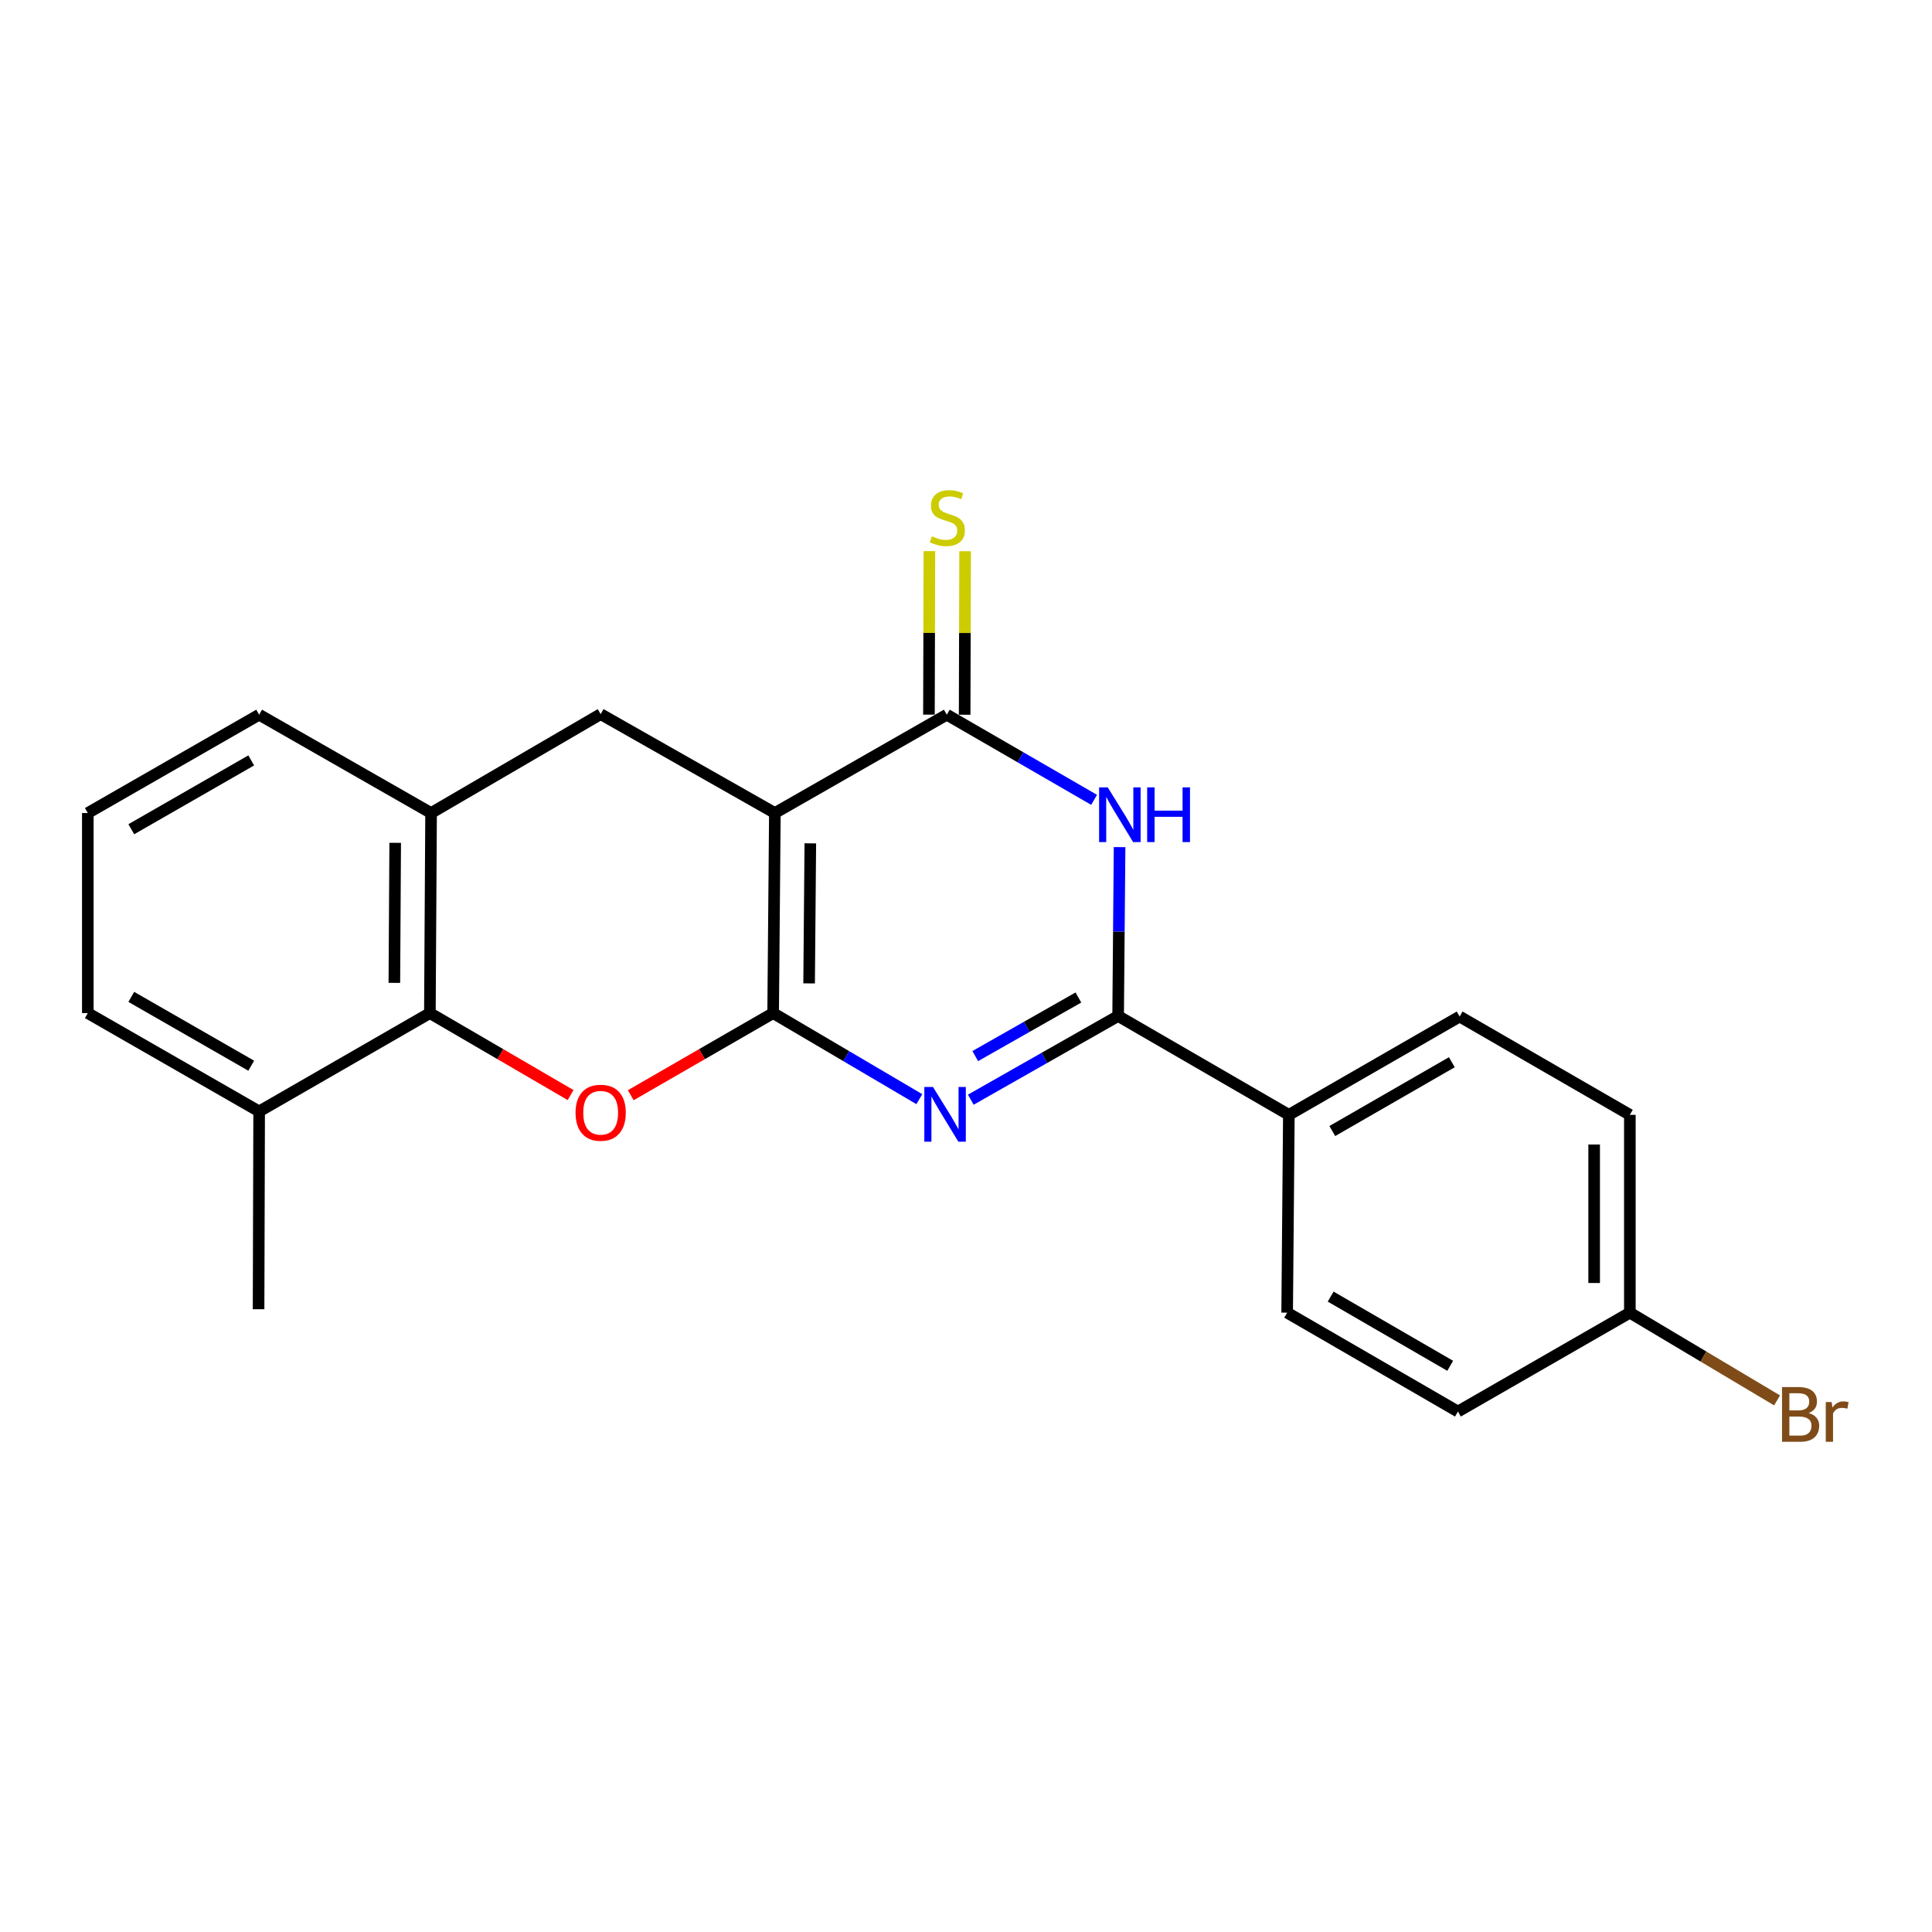<?xml version='1.0' encoding='iso-8859-1'?>
<svg version='1.1' baseProfile='full'
              xmlns='http://www.w3.org/2000/svg'
                      xmlns:rdkit='http://www.rdkit.org/xml'
                      xmlns:xlink='http://www.w3.org/1999/xlink'
                  xml:space='preserve'
width='1000px' height='1000px' viewBox='0 0 1000 1000'>
<!-- END OF HEADER -->
<rect style='opacity:1.0;fill:#FFFFFF;stroke:none' width='1000' height='1000' x='0' y='0'> </rect>
<path class='bond-0' d='M 400.178,524.378 L 401.071,420.819' style='fill:none;fill-rule:evenodd;stroke:#000000;stroke-width:6px;stroke-linecap:butt;stroke-linejoin:miter;stroke-opacity:1' />
<path class='bond-0' d='M 418.793,509.003 L 419.418,436.512' style='fill:none;fill-rule:evenodd;stroke:#000000;stroke-width:6px;stroke-linecap:butt;stroke-linejoin:miter;stroke-opacity:1' />
<path class='bond-1' d='M 400.178,524.378 L 438.011,546.649' style='fill:none;fill-rule:evenodd;stroke:#000000;stroke-width:6px;stroke-linecap:butt;stroke-linejoin:miter;stroke-opacity:1' />
<path class='bond-1' d='M 438.011,546.649 L 475.845,568.921' style='fill:none;fill-rule:evenodd;stroke:#0000FF;stroke-width:6px;stroke-linecap:butt;stroke-linejoin:miter;stroke-opacity:1' />
<path class='bond-5' d='M 400.178,524.378 L 363.328,545.631' style='fill:none;fill-rule:evenodd;stroke:#000000;stroke-width:6px;stroke-linecap:butt;stroke-linejoin:miter;stroke-opacity:1' />
<path class='bond-5' d='M 363.328,545.631 L 326.478,566.885' style='fill:none;fill-rule:evenodd;stroke:#FF0000;stroke-width:6px;stroke-linecap:butt;stroke-linejoin:miter;stroke-opacity:1' />
<path class='bond-2' d='M 401.071,420.819 L 490.06,369.923' style='fill:none;fill-rule:evenodd;stroke:#000000;stroke-width:6px;stroke-linecap:butt;stroke-linejoin:miter;stroke-opacity:1' />
<path class='bond-7' d='M 401.071,420.819 L 310.901,369.635' style='fill:none;fill-rule:evenodd;stroke:#000000;stroke-width:6px;stroke-linecap:butt;stroke-linejoin:miter;stroke-opacity:1' />
<path class='bond-3' d='M 502.482,569.198 L 540.611,547.537' style='fill:none;fill-rule:evenodd;stroke:#0000FF;stroke-width:6px;stroke-linecap:butt;stroke-linejoin:miter;stroke-opacity:1' />
<path class='bond-3' d='M 540.611,547.537 L 578.741,525.877' style='fill:none;fill-rule:evenodd;stroke:#000000;stroke-width:6px;stroke-linecap:butt;stroke-linejoin:miter;stroke-opacity:1' />
<path class='bond-3' d='M 504.792,546.63 L 531.482,531.468' style='fill:none;fill-rule:evenodd;stroke:#0000FF;stroke-width:6px;stroke-linecap:butt;stroke-linejoin:miter;stroke-opacity:1' />
<path class='bond-3' d='M 531.482,531.468 L 558.173,516.305' style='fill:none;fill-rule:evenodd;stroke:#000000;stroke-width:6px;stroke-linecap:butt;stroke-linejoin:miter;stroke-opacity:1' />
<path class='bond-10' d='M 499.3,369.949 L 499.42,327.63' style='fill:none;fill-rule:evenodd;stroke:#000000;stroke-width:6px;stroke-linecap:butt;stroke-linejoin:miter;stroke-opacity:1' />
<path class='bond-10' d='M 499.42,327.63 L 499.539,285.311' style='fill:none;fill-rule:evenodd;stroke:#CCCC00;stroke-width:6px;stroke-linecap:butt;stroke-linejoin:miter;stroke-opacity:1' />
<path class='bond-10' d='M 480.819,369.897 L 480.938,327.578' style='fill:none;fill-rule:evenodd;stroke:#000000;stroke-width:6px;stroke-linecap:butt;stroke-linejoin:miter;stroke-opacity:1' />
<path class='bond-10' d='M 480.938,327.578 L 481.057,285.259' style='fill:none;fill-rule:evenodd;stroke:#CCCC00;stroke-width:6px;stroke-linecap:butt;stroke-linejoin:miter;stroke-opacity:1' />
<path class='bond-23' d='M 490.06,369.923 L 528.183,391.961' style='fill:none;fill-rule:evenodd;stroke:#000000;stroke-width:6px;stroke-linecap:butt;stroke-linejoin:miter;stroke-opacity:1' />
<path class='bond-23' d='M 528.183,391.961 L 566.307,413.999' style='fill:none;fill-rule:evenodd;stroke:#0000FF;stroke-width:6px;stroke-linecap:butt;stroke-linejoin:miter;stroke-opacity:1' />
<path class='bond-4' d='M 578.741,525.877 L 579.115,482.172' style='fill:none;fill-rule:evenodd;stroke:#000000;stroke-width:6px;stroke-linecap:butt;stroke-linejoin:miter;stroke-opacity:1' />
<path class='bond-4' d='M 579.115,482.172 L 579.49,438.467' style='fill:none;fill-rule:evenodd;stroke:#0000FF;stroke-width:6px;stroke-linecap:butt;stroke-linejoin:miter;stroke-opacity:1' />
<path class='bond-9' d='M 578.741,525.877 L 667.113,577.04' style='fill:none;fill-rule:evenodd;stroke:#000000;stroke-width:6px;stroke-linecap:butt;stroke-linejoin:miter;stroke-opacity:1' />
<path class='bond-6' d='M 295.344,566.807 L 258.926,545.592' style='fill:none;fill-rule:evenodd;stroke:#FF0000;stroke-width:6px;stroke-linecap:butt;stroke-linejoin:miter;stroke-opacity:1' />
<path class='bond-6' d='M 258.926,545.592 L 222.508,524.378' style='fill:none;fill-rule:evenodd;stroke:#000000;stroke-width:6px;stroke-linecap:butt;stroke-linejoin:miter;stroke-opacity:1' />
<path class='bond-8' d='M 222.508,524.378 L 223.124,420.819' style='fill:none;fill-rule:evenodd;stroke:#000000;stroke-width:6px;stroke-linecap:butt;stroke-linejoin:miter;stroke-opacity:1' />
<path class='bond-8' d='M 204.119,508.734 L 204.55,436.243' style='fill:none;fill-rule:evenodd;stroke:#000000;stroke-width:6px;stroke-linecap:butt;stroke-linejoin:miter;stroke-opacity:1' />
<path class='bond-11' d='M 222.508,524.378 L 134.135,575.274' style='fill:none;fill-rule:evenodd;stroke:#000000;stroke-width:6px;stroke-linecap:butt;stroke-linejoin:miter;stroke-opacity:1' />
<path class='bond-22' d='M 310.901,369.635 L 223.124,420.819' style='fill:none;fill-rule:evenodd;stroke:#000000;stroke-width:6px;stroke-linecap:butt;stroke-linejoin:miter;stroke-opacity:1' />
<path class='bond-18' d='M 223.124,420.819 L 134.135,369.923' style='fill:none;fill-rule:evenodd;stroke:#000000;stroke-width:6px;stroke-linecap:butt;stroke-linejoin:miter;stroke-opacity:1' />
<path class='bond-12' d='M 667.113,577.04 L 755.507,526.154' style='fill:none;fill-rule:evenodd;stroke:#000000;stroke-width:6px;stroke-linecap:butt;stroke-linejoin:miter;stroke-opacity:1' />
<path class='bond-12' d='M 689.593,585.424 L 751.468,549.804' style='fill:none;fill-rule:evenodd;stroke:#000000;stroke-width:6px;stroke-linecap:butt;stroke-linejoin:miter;stroke-opacity:1' />
<path class='bond-13' d='M 667.113,577.04 L 666.23,679.438' style='fill:none;fill-rule:evenodd;stroke:#000000;stroke-width:6px;stroke-linecap:butt;stroke-linejoin:miter;stroke-opacity:1' />
<path class='bond-20' d='M 134.135,575.274 L 45.455,524.378' style='fill:none;fill-rule:evenodd;stroke:#000000;stroke-width:6px;stroke-linecap:butt;stroke-linejoin:miter;stroke-opacity:1' />
<path class='bond-20' d='M 130.033,551.61 L 67.956,515.983' style='fill:none;fill-rule:evenodd;stroke:#000000;stroke-width:6px;stroke-linecap:butt;stroke-linejoin:miter;stroke-opacity:1' />
<path class='bond-21' d='M 134.135,575.274 L 133.838,677.651' style='fill:none;fill-rule:evenodd;stroke:#000000;stroke-width:6px;stroke-linecap:butt;stroke-linejoin:miter;stroke-opacity:1' />
<path class='bond-16' d='M 755.507,526.154 L 843.612,577.04' style='fill:none;fill-rule:evenodd;stroke:#000000;stroke-width:6px;stroke-linecap:butt;stroke-linejoin:miter;stroke-opacity:1' />
<path class='bond-15' d='M 666.23,679.438 L 754.624,730.611' style='fill:none;fill-rule:evenodd;stroke:#000000;stroke-width:6px;stroke-linecap:butt;stroke-linejoin:miter;stroke-opacity:1' />
<path class='bond-15' d='M 688.749,671.119 L 750.624,706.941' style='fill:none;fill-rule:evenodd;stroke:#000000;stroke-width:6px;stroke-linecap:butt;stroke-linejoin:miter;stroke-opacity:1' />
<path class='bond-14' d='M 843.612,679.438 L 754.624,730.611' style='fill:none;fill-rule:evenodd;stroke:#000000;stroke-width:6px;stroke-linecap:butt;stroke-linejoin:miter;stroke-opacity:1' />
<path class='bond-17' d='M 843.612,679.438 L 881.708,702.141' style='fill:none;fill-rule:evenodd;stroke:#000000;stroke-width:6px;stroke-linecap:butt;stroke-linejoin:miter;stroke-opacity:1' />
<path class='bond-17' d='M 881.708,702.141 L 919.803,724.844' style='fill:none;fill-rule:evenodd;stroke:#7F4C19;stroke-width:6px;stroke-linecap:butt;stroke-linejoin:miter;stroke-opacity:1' />
<path class='bond-25' d='M 843.612,679.438 L 843.612,577.04' style='fill:none;fill-rule:evenodd;stroke:#000000;stroke-width:6px;stroke-linecap:butt;stroke-linejoin:miter;stroke-opacity:1' />
<path class='bond-25' d='M 825.131,664.078 L 825.131,592.399' style='fill:none;fill-rule:evenodd;stroke:#000000;stroke-width:6px;stroke-linecap:butt;stroke-linejoin:miter;stroke-opacity:1' />
<path class='bond-24' d='M 134.135,369.923 L 45.455,420.819' style='fill:none;fill-rule:evenodd;stroke:#000000;stroke-width:6px;stroke-linecap:butt;stroke-linejoin:miter;stroke-opacity:1' />
<path class='bond-24' d='M 130.033,393.587 L 67.956,429.214' style='fill:none;fill-rule:evenodd;stroke:#000000;stroke-width:6px;stroke-linecap:butt;stroke-linejoin:miter;stroke-opacity:1' />
<path class='bond-19' d='M 45.455,420.819 L 45.455,524.378' style='fill:none;fill-rule:evenodd;stroke:#000000;stroke-width:6px;stroke-linecap:butt;stroke-linejoin:miter;stroke-opacity:1' />
<path  class='atom-2' d='M 482.906 562.603
L 492.186 577.603
Q 493.106 579.083, 494.586 581.763
Q 496.066 584.443, 496.146 584.603
L 496.146 562.603
L 499.906 562.603
L 499.906 590.923
L 496.026 590.923
L 486.066 574.523
Q 484.906 572.603, 483.666 570.403
Q 482.466 568.203, 482.106 567.523
L 482.106 590.923
L 478.426 590.923
L 478.426 562.603
L 482.906 562.603
' fill='#0000FF'/>
<path  class='atom-5' d='M 573.374 407.542
L 582.654 422.542
Q 583.574 424.022, 585.054 426.702
Q 586.534 429.382, 586.614 429.542
L 586.614 407.542
L 590.374 407.542
L 590.374 435.862
L 586.494 435.862
L 576.534 419.462
Q 575.374 417.542, 574.134 415.342
Q 572.934 413.142, 572.574 412.462
L 572.574 435.862
L 568.894 435.862
L 568.894 407.542
L 573.374 407.542
' fill='#0000FF'/>
<path  class='atom-5' d='M 593.774 407.542
L 597.614 407.542
L 597.614 419.582
L 612.094 419.582
L 612.094 407.542
L 615.934 407.542
L 615.934 435.862
L 612.094 435.862
L 612.094 422.782
L 597.614 422.782
L 597.614 435.862
L 593.774 435.862
L 593.774 407.542
' fill='#0000FF'/>
<path  class='atom-6' d='M 297.901 575.949
Q 297.901 569.149, 301.261 565.349
Q 304.621 561.549, 310.901 561.549
Q 317.181 561.549, 320.541 565.349
Q 323.901 569.149, 323.901 575.949
Q 323.901 582.829, 320.501 586.749
Q 317.101 590.629, 310.901 590.629
Q 304.661 590.629, 301.261 586.749
Q 297.901 582.869, 297.901 575.949
M 310.901 587.429
Q 315.221 587.429, 317.541 584.549
Q 319.901 581.629, 319.901 575.949
Q 319.901 570.389, 317.541 567.589
Q 315.221 564.749, 310.901 564.749
Q 306.581 564.749, 304.221 567.549
Q 301.901 570.349, 301.901 575.949
Q 301.901 581.669, 304.221 584.549
Q 306.581 587.429, 310.901 587.429
' fill='#FF0000'/>
<path  class='atom-11' d='M 482.347 277.573
Q 482.667 277.693, 483.987 278.253
Q 485.307 278.813, 486.747 279.173
Q 488.227 279.493, 489.667 279.493
Q 492.347 279.493, 493.907 278.213
Q 495.467 276.893, 495.467 274.613
Q 495.467 273.053, 494.667 272.093
Q 493.907 271.133, 492.707 270.613
Q 491.507 270.093, 489.507 269.493
Q 486.987 268.733, 485.467 268.013
Q 483.987 267.293, 482.907 265.773
Q 481.867 264.253, 481.867 261.693
Q 481.867 258.133, 484.267 255.933
Q 486.707 253.733, 491.507 253.733
Q 494.787 253.733, 498.507 255.293
L 497.587 258.373
Q 494.187 256.973, 491.627 256.973
Q 488.867 256.973, 487.347 258.133
Q 485.827 259.253, 485.867 261.213
Q 485.867 262.733, 486.627 263.653
Q 487.427 264.573, 488.547 265.093
Q 489.707 265.613, 491.627 266.213
Q 494.187 267.013, 495.707 267.813
Q 497.227 268.613, 498.307 270.253
Q 499.427 271.853, 499.427 274.613
Q 499.427 278.533, 496.787 280.653
Q 494.187 282.733, 489.827 282.733
Q 487.307 282.733, 485.387 282.173
Q 483.507 281.653, 481.267 280.733
L 482.347 277.573
' fill='#CCCC00'/>
<path  class='atom-18' d='M 936.135 731.39
Q 938.855 732.15, 940.215 733.83
Q 941.615 735.47, 941.615 737.91
Q 941.615 741.83, 939.095 744.07
Q 936.615 746.27, 931.895 746.27
L 922.375 746.27
L 922.375 717.95
L 930.735 717.95
Q 935.575 717.95, 938.015 719.91
Q 940.455 721.87, 940.455 725.47
Q 940.455 729.75, 936.135 731.39
M 926.175 721.15
L 926.175 730.03
L 930.735 730.03
Q 933.535 730.03, 934.975 728.91
Q 936.455 727.75, 936.455 725.47
Q 936.455 721.15, 930.735 721.15
L 926.175 721.15
M 931.895 743.07
Q 934.655 743.07, 936.135 741.75
Q 937.615 740.43, 937.615 737.91
Q 937.615 735.59, 935.975 734.43
Q 934.375 733.23, 931.295 733.23
L 926.175 733.23
L 926.175 743.07
L 931.895 743.07
' fill='#7F4C19'/>
<path  class='atom-18' d='M 948.055 725.71
L 948.495 728.55
Q 950.655 725.35, 954.175 725.35
Q 955.295 725.35, 956.815 725.75
L 956.215 729.11
Q 954.495 728.71, 953.535 728.71
Q 951.855 728.71, 950.735 729.39
Q 949.655 730.03, 948.775 731.59
L 948.775 746.27
L 945.015 746.27
L 945.015 725.71
L 948.055 725.71
' fill='#7F4C19'/>
</svg>
